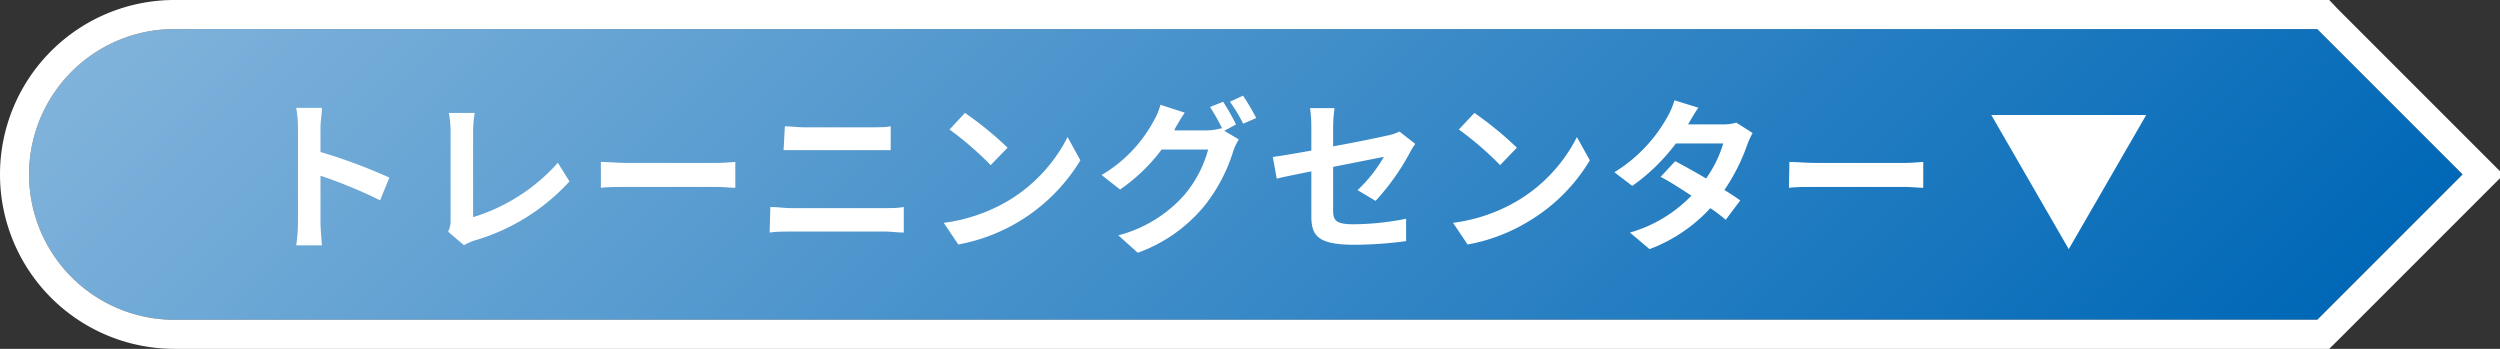 <svg id="レイヤー_1" data-name="レイヤー 1" xmlns="http://www.w3.org/2000/svg" xmlns:xlink="http://www.w3.org/1999/xlink" width="172" height="24" viewBox="0 0 172 24"><rect x="0" y="0" width="172" height="24" fill="#333333" stroke="none"/><defs><style>.cls-1{fill:url(#名称未設定グラデーション_27);}.cls-2{fill:#fff;}</style><linearGradient id="名称未設定グラデーション_27" x1="40.74" y1="-30.9" x2="126.54" y2="54.9" gradientUnits="userSpaceOnUse"><stop offset="0" stop-color="#80b3db"/><stop offset="1" stop-color="#0068b7"/></linearGradient></defs><title>btn_head_9</title><path class="cls-1" d="M159.43,22H12A10,10,0,0,1,2,12H2A10,10,0,0,1,12,2H159.43l10,10Z"/><path class="cls-2" d="M159.43,2l10,10-10,10H12A10,10,0,0,1,12,2H159.43m.82-2H12a12,12,0,0,0,0,24H160.25l.59-.58,10-10,1.4-1.4-1.4-1.4-10-10L160.25,0Z"/><path class="cls-2" d="M26.15,13.78a33.06,33.06,0,0,0-4.1-1.69V15.3c0,.33.06,1.13.1,1.58H20.38a11.75,11.75,0,0,0,.12-1.58V8.79a7.84,7.84,0,0,0-.12-1.37h1.77c0,.4-.1.89-.1,1.37v1.67a36.52,36.52,0,0,1,4.74,1.76Z"/><path class="cls-2" d="M30.83,15.94A1.57,1.57,0,0,0,31,15.2V9.05a6.88,6.88,0,0,0-.12-1.28h1.78a7.81,7.81,0,0,0-.11,1.28v5.89a12.83,12.83,0,0,0,5.83-3.74l.8,1.28a14.2,14.2,0,0,1-6.58,4.08,3.93,3.93,0,0,0-.68.31Z"/><path class="cls-2" d="M41.34,11.14c.41,0,1.24.07,1.83.07h6.09c.52,0,1-.05,1.33-.07v1.78c-.28,0-.86-.06-1.33-.06H43.17c-.65,0-1.41,0-1.83.06Z"/><path class="cls-2" d="M53,14.24c.45,0,1,.08,1.42.08h6.51c.39,0,.86,0,1.25-.08V16c-.4,0-.91-.07-1.25-.07H54.37c-.44,0-1,0-1.42.07Zm1-5.55c.4,0,.94.07,1.32.07h4.7c.45,0,.94,0,1.26-.07v1.64c-.33,0-.86,0-1.26,0H55.24c-.43,0-1,0-1.33,0Z"/><path class="cls-2" d="M69.32,13.84a10.81,10.81,0,0,0,4.13-4.41l.88,1.6a12.45,12.45,0,0,1-8.4,5.79l-1-1.49A11.7,11.7,0,0,0,69.32,13.84Zm0-3.68-1.16,1.2a23,23,0,0,0-2.83-2.45l1.06-1.14A23.32,23.32,0,0,1,69.32,10.16Z"/><path class="cls-2" d="M84.23,9l1,.59a4.23,4.23,0,0,0-.38.8,11.37,11.37,0,0,1-2,3.79,10.56,10.56,0,0,1-4.57,3.21l-1.34-1.2a9.11,9.11,0,0,0,4.57-2.81,8.08,8.08,0,0,0,1.61-3.09h-3.2a12.3,12.3,0,0,1-2.86,2.75l-1.27-1a9.59,9.59,0,0,0,3.54-3.64,4.8,4.8,0,0,0,.51-1.19l1.67.54c-.27.4-.57.91-.7,1.16l0,.06H83a3.58,3.58,0,0,0,1-.14l.08,0a14,14,0,0,0-.83-1.47l.9-.36a16.36,16.36,0,0,1,.89,1.56Zm1.29-2.42a17.14,17.14,0,0,1,.91,1.54l-.9.39A10.68,10.68,0,0,0,84.62,7Z"/><path class="cls-2" d="M93.4,13.08a9.85,9.85,0,0,0,1.81-2.29l-3.49.69v3c0,.7.2.95,1.44.95a19.05,19.05,0,0,0,3.58-.38l0,1.54a27.84,27.84,0,0,1-3.52.25c-2.59,0-3-.63-3-2V11.79c-1,.2-1.91.38-2.38.5l-.27-1.49c.53-.07,1.53-.24,2.65-.44V8.73a9,9,0,0,0-.09-1.29h1.69a8.88,8.88,0,0,0-.1,1.29v1.34c1.65-.3,3.24-.63,3.75-.75a3.07,3.07,0,0,0,.81-.27l1.09.85a5.09,5.09,0,0,0-.38.62,16.06,16.06,0,0,1-2.35,3.3Z"/><path class="cls-2" d="M104.36,13.84a10.75,10.75,0,0,0,4.13-4.41l.89,1.6a12.1,12.1,0,0,1-4.2,4.19,12.12,12.12,0,0,1-4.21,1.6l-1-1.49A11.63,11.63,0,0,0,104.36,13.84Zm0-3.68-1.15,1.2a22.38,22.38,0,0,0-2.84-2.45l1.07-1.14A24,24,0,0,1,104.36,10.16Z"/><path class="cls-2" d="M120.58,9.15a6.13,6.13,0,0,0-.37.81,13.33,13.33,0,0,1-1.57,3.11c.42.26.81.52,1.09.72l-1,1.33a11.58,11.58,0,0,0-1.06-.8,10.83,10.83,0,0,1-4.18,2.82L112.14,16a9.49,9.49,0,0,0,4.23-2.54c-.77-.5-1.54-1-2.12-1.29l1-1.08c.6.31,1.37.74,2.13,1.19a8.32,8.32,0,0,0,1.18-2.41h-3.26a13.38,13.38,0,0,1-3,2.92l-1.23-.94a10.39,10.39,0,0,0,3.62-3.76,5.2,5.2,0,0,0,.51-1.19l1.65.51c-.28.39-.57.91-.71,1.15h2.32a3.55,3.55,0,0,0,1-.12Z"/><path class="cls-2" d="M123.11,11.14c.41,0,1.23.07,1.82.07H131c.52,0,1-.05,1.32-.07v1.78c-.27,0-.85-.06-1.32-.06h-6.1c-.64,0-1.4,0-1.82.06Z"/><path class="cls-2" d="M147.66,7.91l-5.33,9.23L137,7.91Z"/></svg>